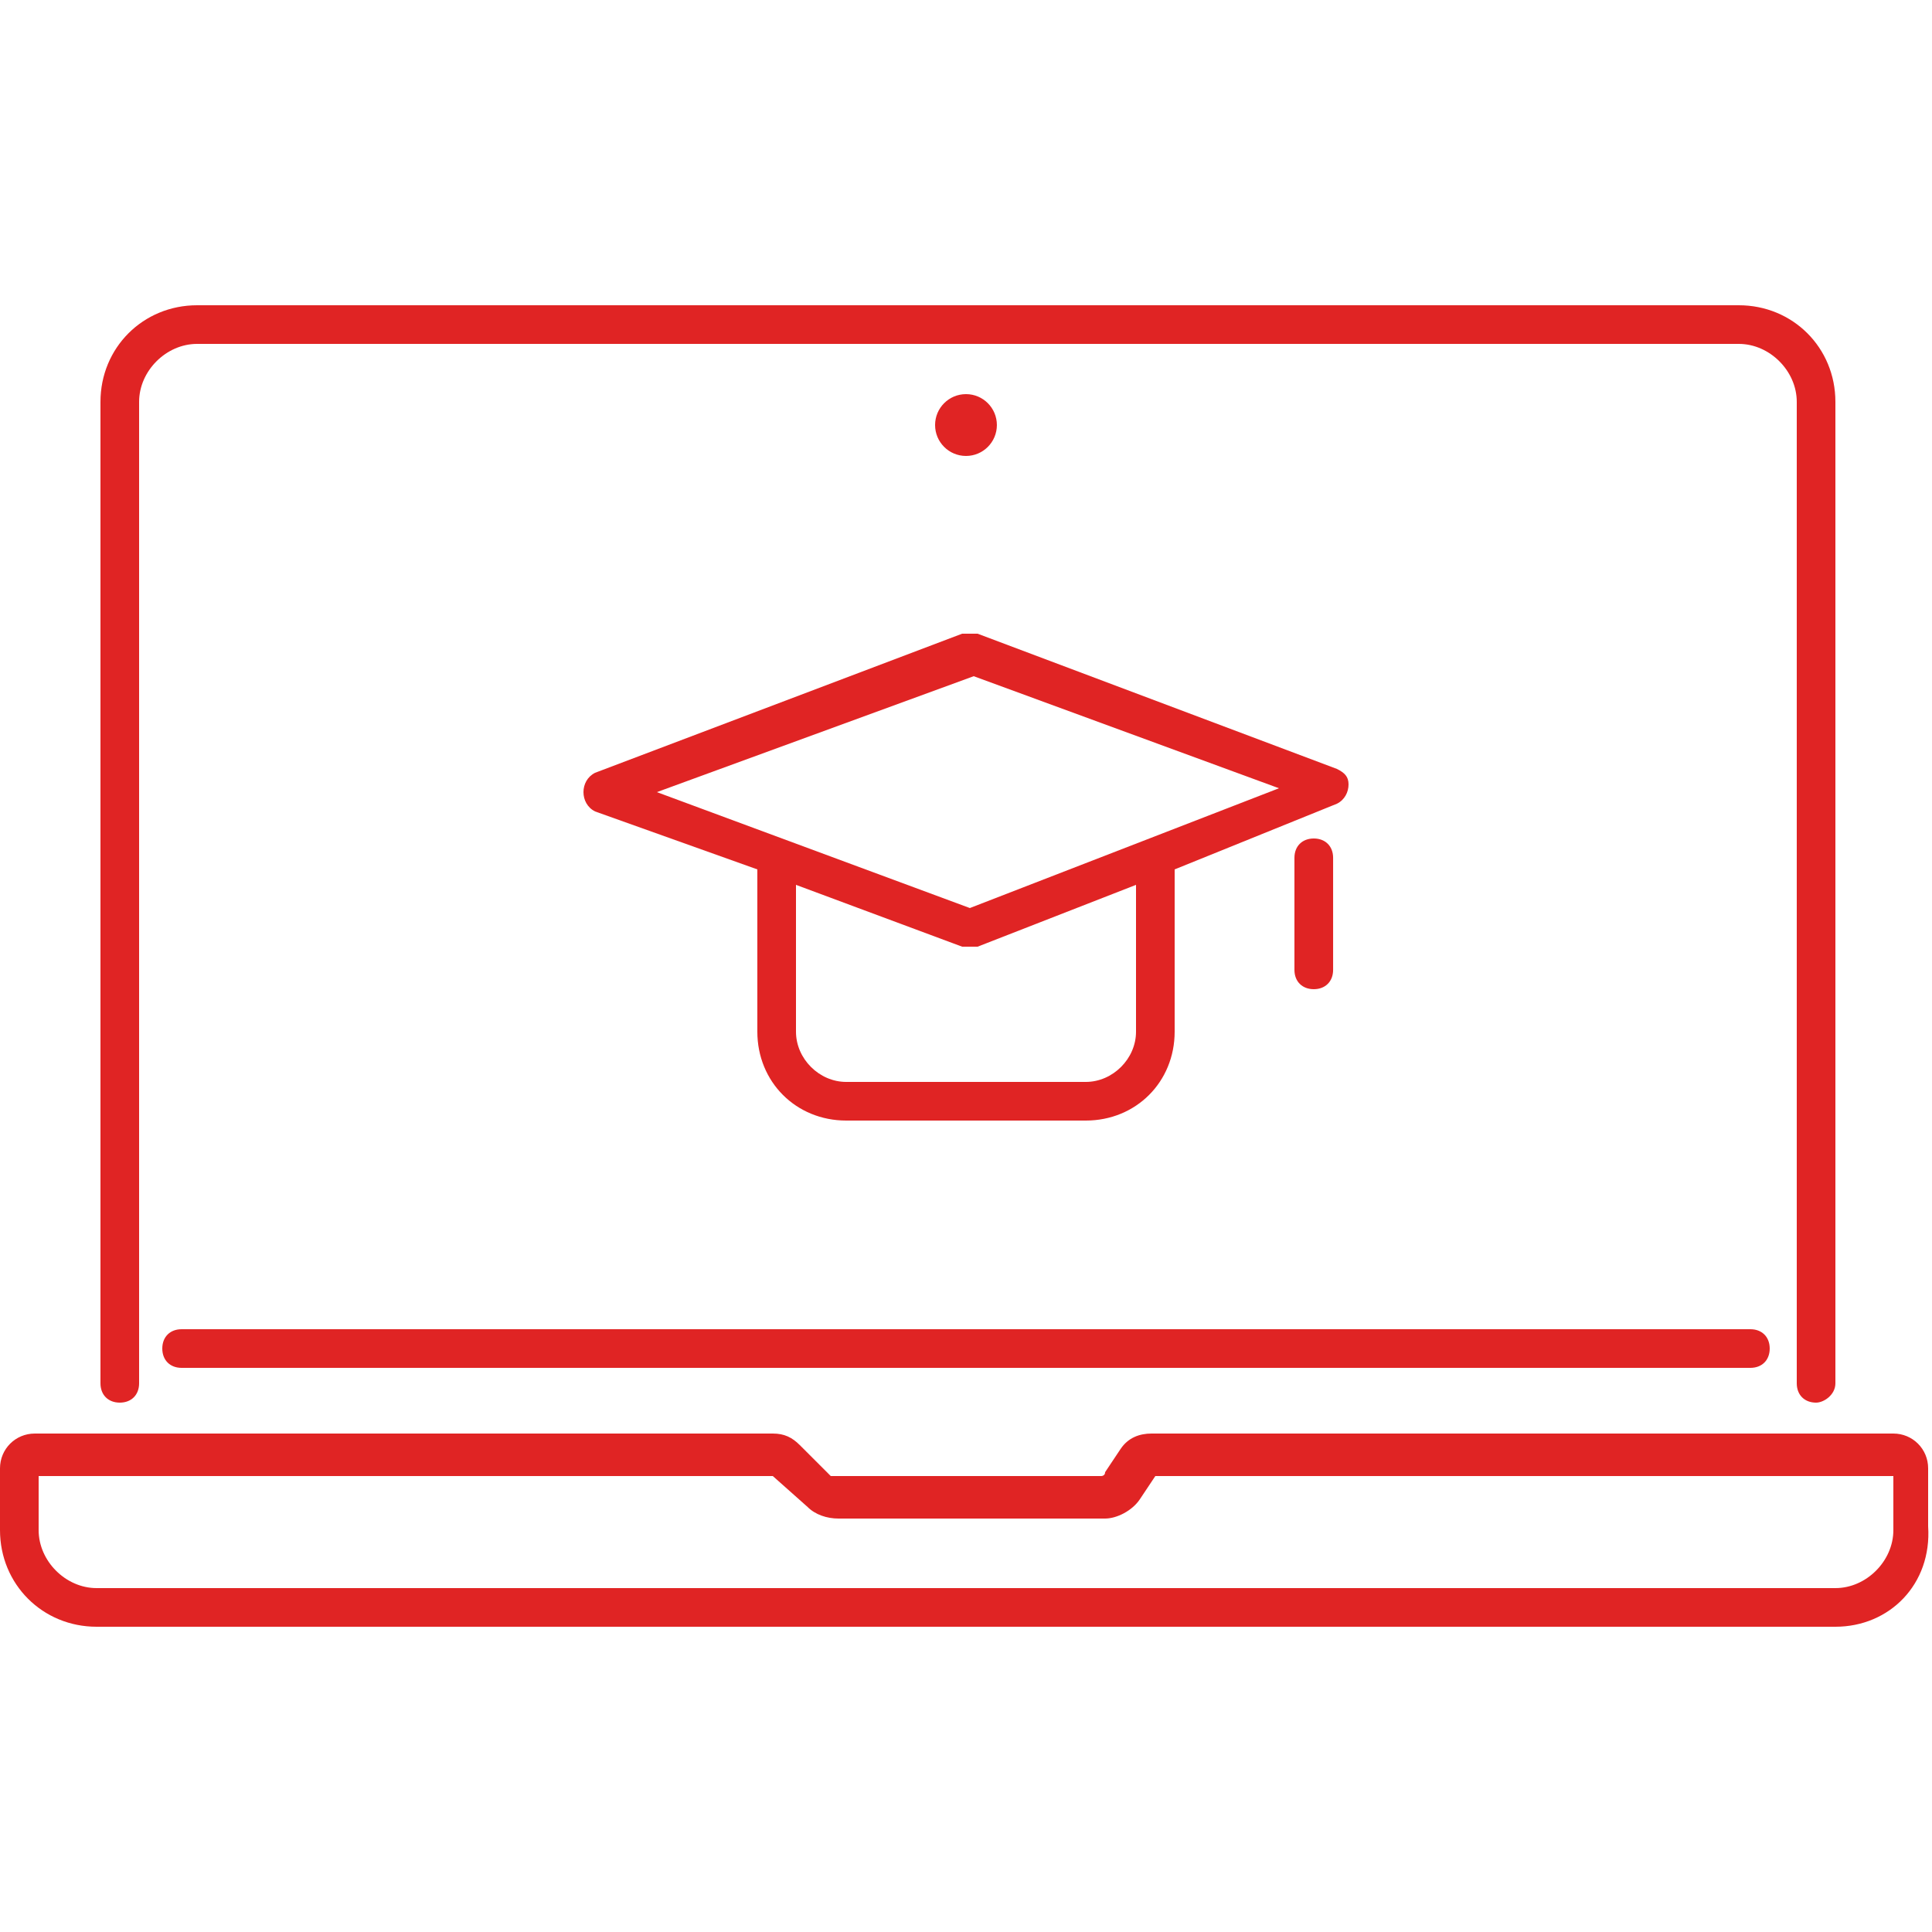 <svg width="56" height="56" viewBox="0 0 56 56" fill="none" xmlns="http://www.w3.org/2000/svg">
<path d="M53.2 47.152H2.8C1.232 47.152 0 45.92 0 44.352V42.56C0 42 0.448 41.552 1.008 41.552H22.4C22.736 41.552 22.96 41.664 23.184 41.888L24.08 42.784H31.92C31.92 42.784 32.032 42.784 32.032 42.672L32.48 42C32.704 41.664 33.04 41.552 33.376 41.552H54.88C55.44 41.552 55.888 42 55.888 42.56V44.24C56 45.92 54.768 47.152 53.2 47.152ZM1.12 42.784V44.352C1.12 45.248 1.904 46.032 2.8 46.032H53.2C54.096 46.032 54.88 45.248 54.88 44.352V42.784H33.488L33.04 43.456C32.816 43.792 32.368 44.016 32.032 44.016H24.304C23.968 44.016 23.632 43.904 23.408 43.68L22.4 42.784H1.12Z" fill="#E02424"/>
<path d="M52.64 40.656C52.304 40.656 52.08 40.432 52.08 40.096V11.648C52.08 10.752 51.296 9.968 50.4 9.968H5.712C4.816 9.968 4.032 10.752 4.032 11.648V40.096C4.032 40.432 3.808 40.656 3.472 40.656C3.136 40.656 2.912 40.432 2.912 40.096V11.648C2.912 10.08 4.144 8.848 5.712 8.848H50.4C51.968 8.848 53.2 10.08 53.2 11.648V40.096C53.2 40.432 52.864 40.656 52.64 40.656Z" fill="#E02424"/>
<path d="M50.736 39.648H5.264C4.928 39.648 4.704 39.424 4.704 39.088C4.704 38.752 4.928 38.528 5.264 38.528H50.736C51.072 38.528 51.296 38.752 51.296 39.088C51.296 39.424 51.072 39.648 50.736 39.648Z" fill="#E02424"/>
<path d="M38.752 22.288L28.336 18.368C28.224 18.368 28.112 18.368 27.888 18.368L17.248 22.4C17.024 22.512 16.912 22.736 16.912 22.96C16.912 23.184 17.024 23.408 17.248 23.52L21.952 25.2V29.904C21.952 31.36 23.072 32.48 24.528 32.48H31.472C32.928 32.48 34.048 31.36 34.048 29.904V25.2L38.752 23.296C38.976 23.184 39.088 22.96 39.088 22.736C39.088 22.512 38.976 22.4 38.752 22.288ZM32.928 29.904C32.928 30.688 32.256 31.36 31.472 31.36H24.528C23.744 31.36 23.072 30.688 23.072 29.904V25.648L27.888 27.44C28 27.44 28 27.44 28.112 27.44C28.224 27.44 28.224 27.44 28.336 27.44L32.928 25.648V29.904ZM28.112 26.32L19.04 22.96L28.224 19.6L37.072 22.848L28.112 26.32Z" fill="#E02424"/>
<path d="M38.081 28.672C37.745 28.672 37.52 28.448 37.52 28.112V24.864C37.52 24.528 37.745 24.304 38.081 24.304C38.416 24.304 38.641 24.528 38.641 24.864V28.112C38.641 28.448 38.416 28.672 38.081 28.672Z" fill="#E02424"/>
<path d="M28 13.216C28.494 13.216 28.895 12.815 28.895 12.32C28.895 11.825 28.494 11.424 28 11.424C27.505 11.424 27.104 11.825 27.104 12.32C27.104 12.815 27.505 13.216 28 13.216Z" fill="#E02424"/>
</svg>
